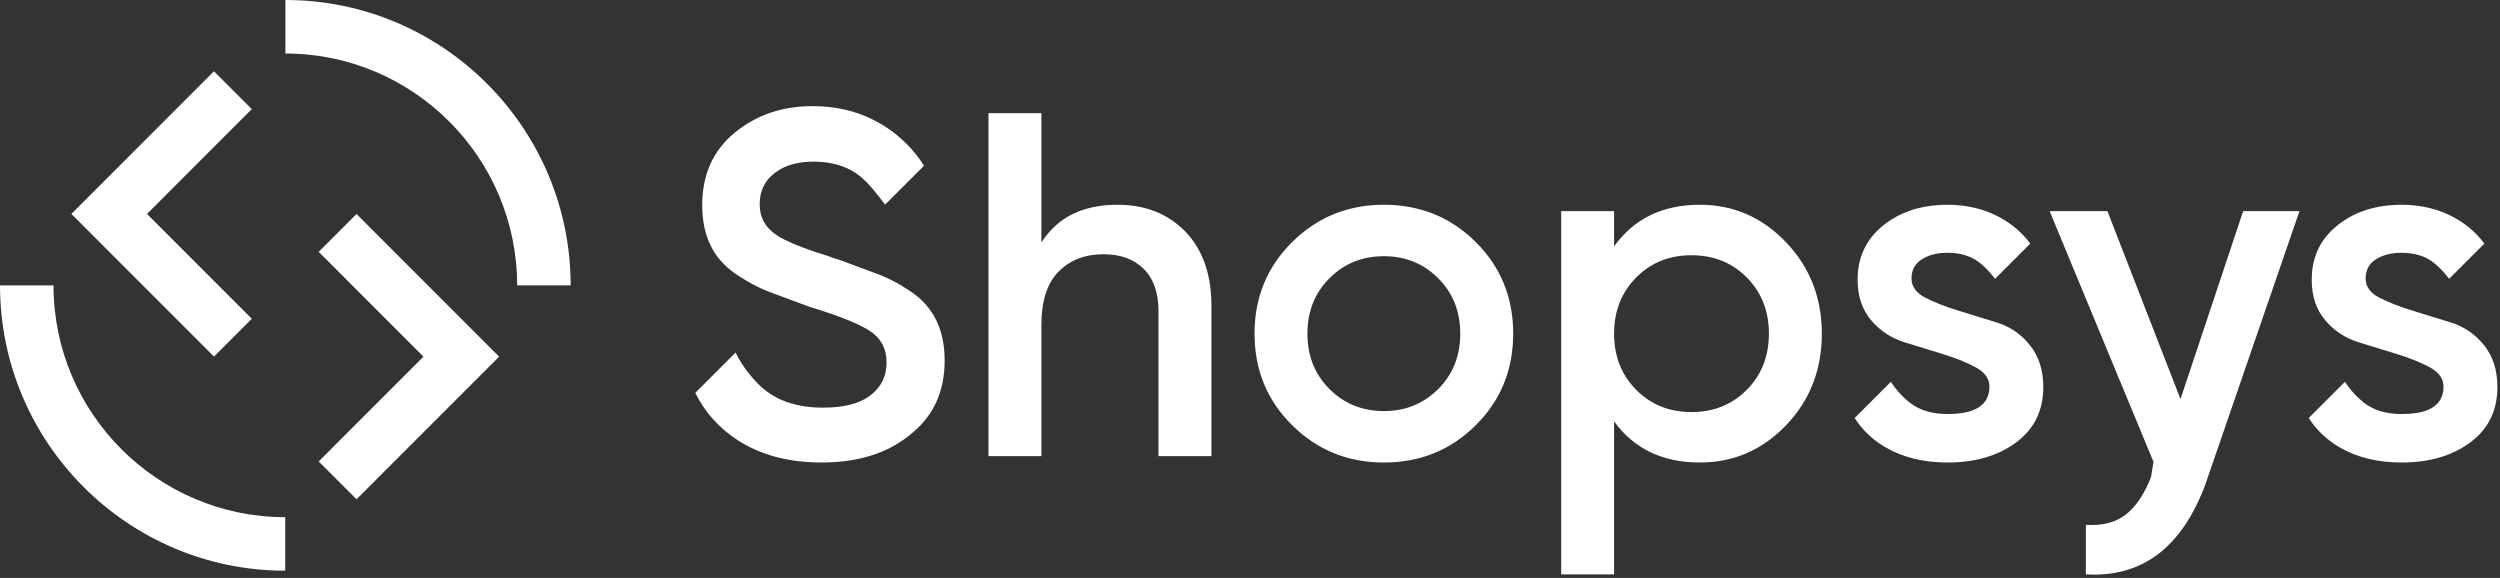 <svg width="770" height="178" viewBox="0 0 770 178" fill="none" xmlns="http://www.w3.org/2000/svg">
<rect x="0" y="0" width="770" height="178" fill="#333333" stroke="none"/>
<path fill-rule="evenodd" clip-rule="evenodd" d="M65.9 109.831L21.975 65.894L65.901 21.954L77.55 33.608L45.276 65.894L77.55 98.178L65.9 109.831ZM109.806 153.781L98.156 142.128L130.428 109.843L98.156 77.558L109.806 65.905L153.73 109.844L109.806 153.783V153.781Z" fill="white"/>
<path fill-rule="evenodd" clip-rule="evenodd" d="M175.759 87.879H159.282C159.282 48.511 127.263 16.482 87.906 16.482V0C136.347 0 175.759 39.423 175.759 87.879ZM87.852 175.774C39.411 175.774 0.002 136.35 0.002 87.895H16.479C16.479 127.263 48.497 159.292 87.852 159.292V175.774Z" fill="white"/>
<path fill-rule="evenodd" clip-rule="evenodd" d="M344.138 63.067C352.793 63.067 359.779 65.837 365.118 71.364C370.445 76.902 373.114 84.494 373.114 94.163V140.498H356.814V95.824C356.814 90.187 355.309 85.858 352.288 82.836C349.267 79.826 345.148 78.309 339.92 78.309C334.186 78.309 329.551 80.1 326.036 83.671C322.51 87.242 320.752 92.703 320.752 100.043V140.499H304.451V34.842H320.752V74.694C325.684 66.948 333.472 63.069 344.138 63.069V63.067ZM523.544 63.067C533.903 63.067 542.756 66.913 550.104 74.615C557.442 82.307 561.122 91.69 561.122 102.766C561.122 113.929 557.442 123.346 550.104 130.982C542.756 138.64 533.903 142.453 523.544 142.453C512.077 142.453 503.278 138.234 497.138 129.784V176.91H480.848V65.023H497.138V75.89C503.278 67.341 512.077 63.067 523.544 63.067ZM538.033 120.049C542.558 115.467 544.821 109.71 544.821 102.766C544.821 95.822 542.558 90.064 538.033 85.482C533.507 80.9 527.817 78.615 520.985 78.615C514.142 78.615 508.463 80.9 503.937 85.482C499.401 90.064 497.138 95.822 497.138 102.766C497.138 109.71 499.401 115.467 503.937 120.049C508.463 124.62 514.142 126.917 520.985 126.917C527.817 126.917 533.507 124.62 538.033 120.049ZM426.223 63.067C437.394 63.067 446.819 66.891 454.519 74.538C462.208 82.186 466.064 91.591 466.064 102.766C466.064 113.929 462.208 123.346 454.519 130.982C446.819 138.64 437.394 142.453 426.223 142.453C415.162 142.453 405.749 138.64 398.005 130.982C390.261 123.346 386.394 113.929 386.394 102.766C386.394 91.591 390.261 82.186 398.005 74.538C405.749 66.891 415.162 63.067 426.223 63.067ZM442.975 119.819C447.5 115.292 449.763 109.611 449.763 102.766C449.763 95.92 447.5 90.229 442.975 85.702C438.449 81.175 432.869 78.912 426.223 78.912C419.589 78.912 413.998 81.175 409.472 85.702C404.947 90.229 402.684 95.92 402.684 102.766C402.684 109.611 404.947 115.292 409.472 119.819C413.998 124.345 419.589 126.609 426.223 126.609C432.869 126.609 438.449 124.345 442.975 119.819ZM671.591 122.923L690.89 65.024H708.235L679.269 149.146C672.019 168.66 659.75 177.922 642.45 176.911V161.672C647.579 161.968 651.698 160.891 654.818 158.43C657.937 155.958 660.508 152.112 662.518 146.882L663.276 142.25L631.279 65.024H649.084L671.591 122.923ZM765.078 106.316C767.824 109.722 769.198 114.029 769.198 119.215C769.198 126.456 766.408 132.148 760.827 136.268C755.236 140.399 748.218 142.454 739.771 142.454C732.323 142.454 725.941 140.894 720.614 137.784C716.627 135.455 713.441 132.433 711.102 128.742L722.251 117.589C723.853 120.088 725.871 122.295 728.215 124.116C731.148 126.39 734.992 127.522 739.771 127.522C741.385 127.522 742.846 127.423 744.153 127.225C749.777 126.357 752.6 123.632 752.6 119.061C752.6 116.644 751.216 114.688 748.448 113.172C745.68 111.667 742.352 110.315 738.441 109.107C734.542 107.909 730.544 106.667 726.447 105.415C722.36 104.151 718.922 101.888 716.154 98.613C713.386 95.339 712.013 91.197 712.013 86.164C712.013 79.22 714.649 73.627 719.933 69.408C724.744 65.552 730.621 63.464 737.563 63.123V63.121C737.615 63.119 737.673 63.12 737.726 63.118C737.957 63.107 738.188 63.099 738.418 63.09C738.739 63.081 739.06 63.075 739.383 63.073C739.462 63.073 739.537 63.066 739.617 63.066C745.856 63.066 751.414 64.451 756.291 67.219C759.861 69.241 762.827 71.845 765.177 75.032V75.034L757.323 82.89L754.325 85.89C753.065 84.173 751.609 82.609 749.986 81.231C749.953 81.198 749.931 81.176 749.898 81.165C747.284 78.957 743.857 77.858 739.617 77.858C736.761 77.858 734.333 78.418 732.312 79.561C732.126 79.648 731.95 79.759 731.774 79.868C729.665 81.209 728.61 83.176 728.61 85.758C728.61 88.241 730.006 90.208 732.785 91.647C735.575 93.087 738.925 94.405 742.824 95.603C746.724 96.811 750.722 98.042 754.819 99.306C758.916 100.569 762.332 102.899 765.078 106.316ZM614.956 99.306C619.053 100.568 622.469 102.899 625.215 106.316C627.961 109.721 629.334 114.028 629.334 119.215C629.334 126.456 626.544 132.148 620.964 136.268C615.373 140.398 608.354 142.454 599.907 142.454C592.46 142.454 586.078 140.894 580.751 137.784C576.763 135.454 573.578 132.432 571.238 128.742L582.387 117.589C583.991 120.088 586.008 122.295 588.352 124.116C591.285 126.389 595.129 127.522 599.907 127.522C601.522 127.522 602.983 127.423 604.29 127.225C609.914 126.357 612.737 123.632 612.737 119.06C612.737 116.644 611.353 114.688 608.585 113.172C605.817 111.667 602.489 110.315 598.578 109.107C594.679 107.909 590.681 106.667 586.583 105.415C582.497 104.151 579.059 101.888 576.291 98.613C573.523 95.339 572.15 91.197 572.15 86.164C572.15 79.22 574.786 73.627 580.07 69.408C584.881 65.552 590.757 63.464 597.699 63.123L598.556 63.09C598.952 63.079 599.347 63.068 599.754 63.068C605.993 63.068 611.551 64.453 616.428 67.222C619.998 69.243 622.963 71.847 625.314 75.034L614.462 85.89C613.202 84.173 611.745 82.61 610.123 81.231C610.09 81.198 610.068 81.176 610.035 81.165C607.421 78.955 603.994 77.857 599.754 77.857C596.898 77.857 594.47 78.418 592.449 79.561C592.262 79.648 592.087 79.759 591.911 79.868C589.802 81.209 588.747 83.176 588.747 85.758C588.747 88.241 590.142 90.208 592.921 91.647C595.711 93.087 599.062 94.405 602.961 95.603C606.86 96.81 610.859 98.042 614.956 99.306ZM280.615 89.856C284.087 92.219 286.679 95.163 288.392 98.679C290.106 102.206 290.952 106.327 290.952 111.062C290.952 120.413 287.634 127.841 281 133.323C280.901 133.4 280.802 133.488 280.703 133.565C280.506 133.741 280.297 133.917 280.088 134.082C273.201 139.663 264.172 142.454 253.001 142.454C245.521 142.454 238.864 141.202 233.053 138.685C232.526 138.466 232.021 138.235 231.505 137.982C231.065 137.773 230.615 137.554 230.176 137.312C229.132 136.763 228.11 136.169 227.122 135.521C221.421 131.785 217.093 126.951 214.149 121.006L226.562 108.59C228.249 111.995 230.462 115.114 233.119 117.831C233.753 118.515 234.432 119.158 235.15 119.754C238.314 122.402 242.171 124.138 246.719 124.973C248.816 125.357 251.069 125.555 253.462 125.555C259.778 125.555 264.556 124.368 267.83 121.962C267.852 121.94 267.885 121.929 267.907 121.918L268.17 121.72C271.433 119.16 273.069 115.82 273.069 111.711C273.069 107.393 271.312 104.107 267.786 101.844C264.809 99.943 259.888 97.877 253.034 95.647C252.759 95.559 252.485 95.482 252.21 95.394C252.155 95.372 252.089 95.35 252.034 95.328C251.079 95.02 250.079 94.713 249.047 94.394C244.137 92.57 240.094 91.065 236.931 89.889C235.429 89.327 233.966 88.67 232.548 87.922C232.241 87.769 231.922 87.604 231.603 87.428L231.175 87.197C230.703 86.945 230.263 86.692 229.846 86.428C229.745 86.37 229.646 86.308 229.549 86.241C228.548 85.661 227.569 85.042 226.617 84.384C223.146 82.022 220.553 79.077 218.84 75.561C217.126 72.034 216.28 67.914 216.28 63.178C216.28 53.828 219.598 46.4 226.232 40.917C232.878 35.434 240.874 32.688 250.222 32.688C257.175 32.688 263.414 34.083 268.928 36.885C269.28 37.061 269.631 37.236 269.983 37.434C270.938 37.929 271.861 38.478 272.773 39.071C277.54 42.17 281.483 46.169 284.603 51.037L272.608 63.013C272.531 62.904 269.664 59.124 268.17 57.487C267.345 56.485 266.429 55.562 265.435 54.729C265.303 54.608 265.183 54.498 265.051 54.399C264.083 53.612 263.043 52.92 261.942 52.333C261.92 52.312 261.909 52.312 261.887 52.3C258.625 50.619 254.857 49.784 250.584 49.784C246.883 49.784 243.719 50.433 241.116 51.718C240.182 52.18 239.314 52.718 238.524 53.333C235.503 55.696 233.987 58.893 233.987 62.914C233.987 66.76 235.536 69.793 238.622 72.012C239.205 72.43 239.864 72.847 240.622 73.276C241.017 73.496 241.434 73.715 241.885 73.935C245.07 75.506 249.453 77.144 255.022 78.847C255.56 79.055 256.077 79.242 256.571 79.429C257.219 79.638 257.878 79.835 258.548 80.033C263.458 81.857 267.5 83.363 270.664 84.538C272.41 85.198 274.201 86.043 276.046 87.054L276.112 87.087C277.024 87.549 277.825 88.021 278.528 88.505C279.209 88.933 279.912 89.373 280.615 89.856Z" fill="white"/>
</svg>
